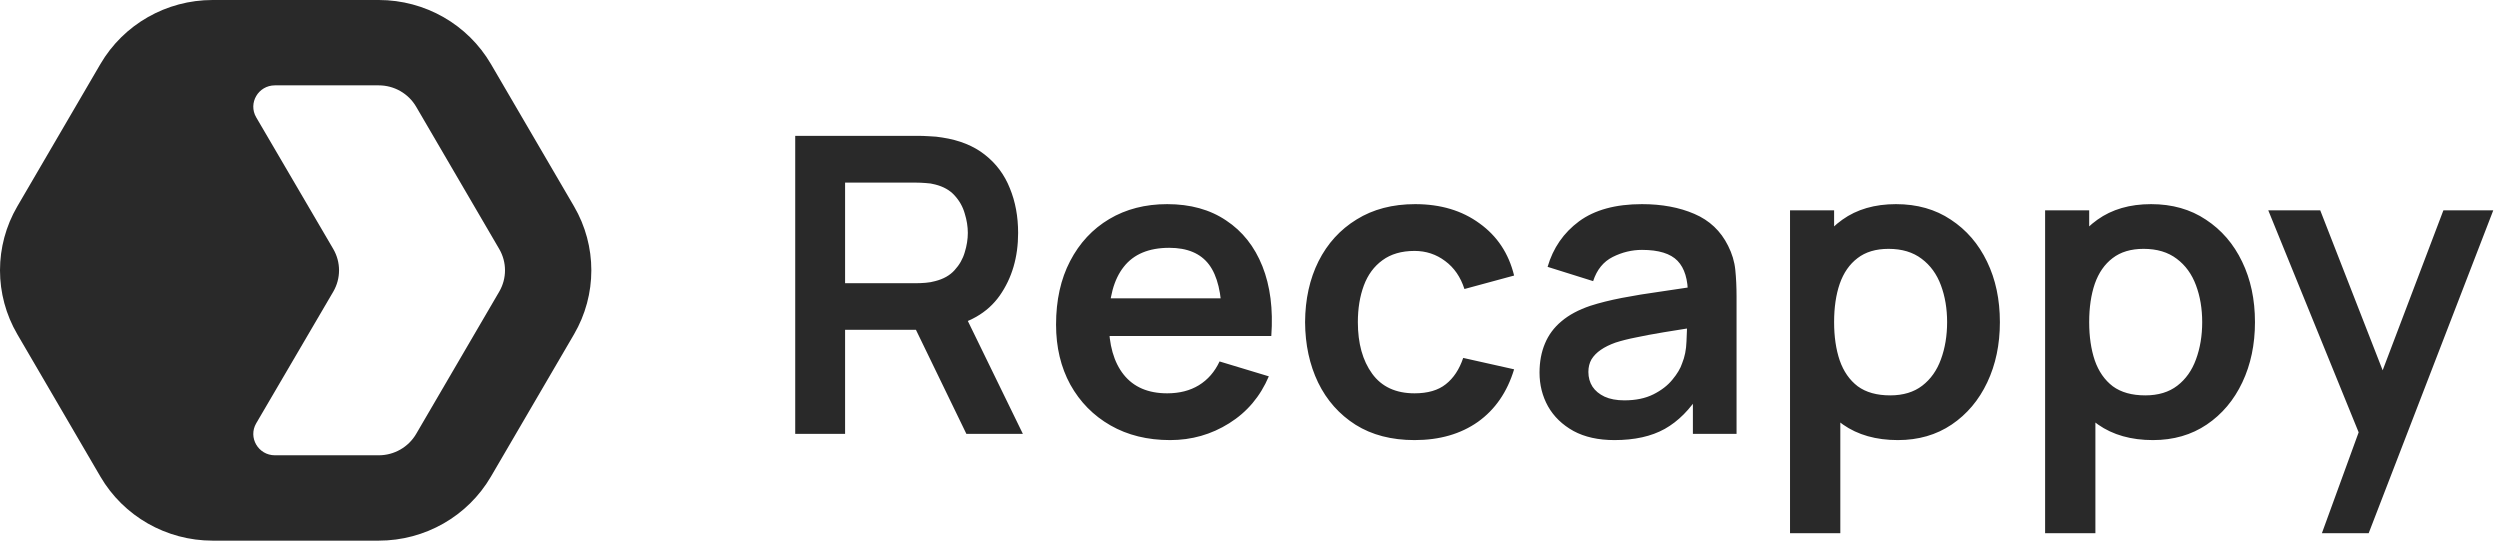 <?xml version="1.0" encoding="UTF-8"?> <svg xmlns="http://www.w3.org/2000/svg" viewBox="0 0 147.227 32" fill="none"><path fill-rule="evenodd" clip-rule="evenodd" d="M12.52 0C9.795 0 7.277 1.437 5.914 3.77L1.022 12.149C-0.341 14.482 -0.341 17.357 1.022 19.69L5.914 28.069C7.277 30.402 9.795 31.839 12.52 31.839H22.305C25.03 31.839 27.548 30.402 28.91 28.069L33.803 19.69C35.165 17.357 35.165 14.482 33.803 12.149L28.91 3.77C27.548 1.437 25.03 0 22.305 0H12.52ZM22.305 5.027H16.189C15.211 5.027 14.599 6.075 15.089 6.912C16.601 9.496 18.116 12.078 19.626 14.663C20.08 15.441 20.08 16.399 19.626 17.177C18.116 19.762 16.601 22.344 15.089 24.927C14.599 25.765 15.211 26.812 16.189 26.812H22.305C23.213 26.812 24.052 26.333 24.507 25.555L29.399 17.177C29.854 16.399 29.854 15.441 29.399 14.663L24.507 6.284C24.052 5.506 23.213 5.027 22.305 5.027Z" fill="#292929"></path><path d="M46.831 25.551V8H54.083C54.254 8 54.473 8.008 54.741 8.024C55.009 8.033 55.257 8.057 55.485 8.098C56.5 8.252 57.337 8.589 57.996 9.109C58.662 9.629 59.153 10.287 59.47 11.084C59.795 11.872 59.958 12.749 59.958 13.716C59.958 15.147 59.596 16.378 58.873 17.41C58.15 18.433 57.041 19.067 55.546 19.311L54.29 19.421H49.768V25.551H46.831ZM56.911 25.551L53.449 18.409L56.435 17.751L60.238 25.551H56.911ZM49.768 16.678H53.961C54.124 16.678 54.306 16.67 54.51 16.654C54.713 16.638 54.9 16.605 55.07 16.556C55.558 16.434 55.94 16.219 56.216 15.91C56.5 15.602 56.7 15.252 56.813 14.862C56.935 14.472 56.996 14.09 56.996 13.716C56.996 13.343 56.935 12.961 56.813 12.571C56.7 12.173 56.5 11.819 56.216 11.51C55.94 11.202 55.558 10.986 55.07 10.864C54.9 10.816 54.713 10.787 54.51 10.779C54.306 10.763 54.124 10.755 53.961 10.755H49.768V16.678ZM68.908 25.917C67.576 25.917 66.406 25.629 65.398 25.052C64.39 24.475 63.602 23.674 63.033 22.651C62.473 21.627 62.192 20.449 62.192 19.116C62.192 17.678 62.469 16.43 63.021 15.374C63.574 14.31 64.342 13.485 65.325 12.9C66.308 12.315 67.446 12.022 68.737 12.022C70.103 12.022 71.261 12.343 72.211 12.985C73.17 13.619 73.881 14.517 74.344 15.679C74.807 16.841 74.982 18.21 74.868 19.786H71.955V18.714C71.947 17.284 71.695 16.239 71.2 15.581C70.704 14.923 69.924 14.594 68.859 14.594C67.657 14.594 66.763 14.968 66.178 15.715C65.593 16.455 65.3 17.54 65.3 18.97C65.3 20.302 65.593 21.334 66.178 22.066C66.763 22.797 67.616 23.163 68.737 23.163C69.461 23.163 70.082 23.004 70.602 22.687C71.131 22.362 71.537 21.895 71.821 21.286L74.722 22.163C74.218 23.349 73.438 24.272 72.382 24.93C71.334 25.588 70.176 25.917 68.908 25.917ZM64.374 19.786V17.568H73.43V19.786H64.374ZM83.304 25.917C81.947 25.917 80.79 25.616 79.831 25.015C78.872 24.406 78.136 23.577 77.625 22.529C77.121 21.481 76.865 20.294 76.857 18.97C76.865 17.621 77.129 16.426 77.649 15.386C78.177 14.338 78.925 13.517 79.892 12.924C80.859 12.323 82.008 12.022 83.341 12.022C84.836 12.022 86.1 12.4 87.132 13.156C88.172 13.903 88.85 14.927 89.167 16.227L86.242 17.02C86.014 16.313 85.637 15.764 85.108 15.374C84.58 14.976 83.979 14.777 83.304 14.777C82.54 14.777 81.911 14.96 81.415 15.325C80.92 15.683 80.554 16.179 80.318 16.812C80.083 17.446 79.965 18.165 79.965 18.97C79.965 20.221 80.245 21.233 80.806 22.005C81.366 22.777 82.199 23.163 83.304 23.163C84.085 23.163 84.698 22.984 85.145 22.626C85.6 22.269 85.941 21.753 86.169 21.078L89.167 21.749C88.761 23.089 88.05 24.121 87.034 24.845C86.018 25.56 84.775 25.917 83.304 25.917ZM95.076 25.917C94.125 25.917 93.321 25.738 92.663 25.381C92.005 25.015 91.505 24.532 91.164 23.93C90.83 23.329 90.664 22.667 90.664 21.944C90.664 21.31 90.77 20.741 90.981 20.237C91.192 19.725 91.517 19.287 91.956 18.921C92.395 18.547 92.964 18.242 93.662 18.007C94.191 17.836 94.808 17.682 95.515 17.544C96.23 17.406 97.002 17.28 97.831 17.166C98.668 17.044 99.541 16.914 100.451 16.776L99.403 17.373C99.411 16.463 99.208 15.793 98.794 15.362C98.379 14.931 97.681 14.716 96.697 14.716C96.104 14.716 95.531 14.854 94.979 15.13C94.426 15.407 94.04 15.882 93.821 16.556L91.139 15.715C91.464 14.602 92.082 13.708 92.992 13.034C93.91 12.359 95.145 12.022 96.697 12.022C97.867 12.022 98.895 12.213 99.781 12.595C100.675 12.977 101.337 13.603 101.768 14.472C102.003 14.935 102.146 15.411 102.194 15.898C102.243 16.378 102.267 16.902 102.267 17.471V25.551H99.696V22.699L100.122 23.163C99.529 24.113 98.834 24.812 98.038 25.259C97.25 25.698 96.263 25.917 95.076 25.917ZM95.661 23.577C96.328 23.577 96.896 23.459 97.368 23.224C97.839 22.988 98.213 22.699 98.489 22.358C98.773 22.017 98.964 21.696 99.062 21.395C99.216 21.021 99.302 20.595 99.318 20.115C99.342 19.628 99.354 19.234 99.354 18.933L100.256 19.201C99.371 19.339 98.611 19.461 97.977 19.567C97.343 19.673 96.799 19.774 96.344 19.872C95.889 19.961 95.487 20.063 95.137 20.176C94.796 20.298 94.507 20.44 94.272 20.603C94.036 20.765 93.853 20.952 93.723 21.164C93.602 21.375 93.541 21.623 93.541 21.907C93.541 22.232 93.622 22.521 93.784 22.773C93.947 23.016 94.182 23.211 94.491 23.358C94.808 23.504 95.198 23.577 95.661 23.577ZM111.767 25.917C110.483 25.917 109.406 25.612 108.537 25.003C107.667 24.394 107.013 23.565 106.574 22.517C106.136 21.46 105.916 20.278 105.916 18.97C105.916 17.645 106.136 16.459 106.574 15.411C107.013 14.362 107.655 13.538 108.5 12.936C109.353 12.327 110.406 12.022 111.657 12.022C112.9 12.022 113.977 12.327 114.887 12.936C115.805 13.538 116.516 14.362 117.02 15.411C117.524 16.451 117.775 17.637 117.775 18.97C117.775 20.286 117.528 21.468 117.032 22.517C116.536 23.565 115.838 24.394 114.936 25.003C114.034 25.612 112.977 25.917 111.767 25.917ZM105.416 31.402V12.388H108.012V21.627H108.378V31.402H105.416ZM111.315 23.284C112.079 23.284 112.709 23.094 113.205 22.712C113.701 22.33 114.066 21.814 114.302 21.164C114.545 20.505 114.667 19.774 114.667 18.97C114.667 18.173 114.545 17.45 114.302 16.8C114.058 16.142 113.68 15.622 113.168 15.24C112.656 14.85 112.006 14.655 111.218 14.655C110.471 14.655 109.861 14.838 109.39 15.203C108.919 15.561 108.569 16.065 108.342 16.715C108.122 17.357 108.012 18.108 108.012 18.97C108.012 19.823 108.122 20.575 108.342 21.225C108.569 21.875 108.923 22.382 109.402 22.748C109.889 23.106 110.527 23.284 111.315 23.284ZM126.788 25.917C125.504 25.917 124.427 25.612 123.558 25.003C122.689 24.394 122.035 23.565 121.596 22.517C121.157 21.46 120.937 20.278 120.937 18.97C120.937 17.645 121.157 16.459 121.596 15.411C122.035 14.362 122.676 13.538 123.522 12.936C124.375 12.327 125.427 12.022 126.678 12.022C127.922 12.022 128.998 12.327 129.908 12.936C130.826 13.538 131.538 14.362 132.041 15.411C132.545 16.451 132.797 17.637 132.797 18.97C132.797 20.286 132.549 21.468 132.053 22.517C131.558 23.565 130.859 24.394 129.957 25.003C129.055 25.612 127.999 25.917 126.788 25.917ZM120.438 31.402V12.388H123.034V21.627H123.4V31.402H120.438ZM126.337 23.284C127.101 23.284 127.731 23.094 128.226 22.712C128.722 22.33 129.088 21.814 129.323 21.164C129.567 20.505 129.689 19.774 129.689 18.97C129.689 18.173 129.567 17.45 129.323 16.8C129.079 16.142 128.702 15.622 128.19 15.24C127.678 14.85 127.028 14.655 126.24 14.655C125.492 14.655 124.883 14.838 124.411 15.203C123.94 15.561 123.591 16.065 123.363 16.715C123.144 17.357 123.034 18.108 123.034 18.97C123.034 19.823 123.144 20.575 123.363 21.225C123.591 21.875 123.944 22.382 124.423 22.748C124.911 23.106 125.549 23.284 126.337 23.284ZM136.738 31.402L139.274 24.442L139.322 26.49L133.581 12.388H136.641L140.712 22.821H139.932L143.893 12.388H146.83L139.493 31.402H136.738Z" fill="#292929"></path></svg> 